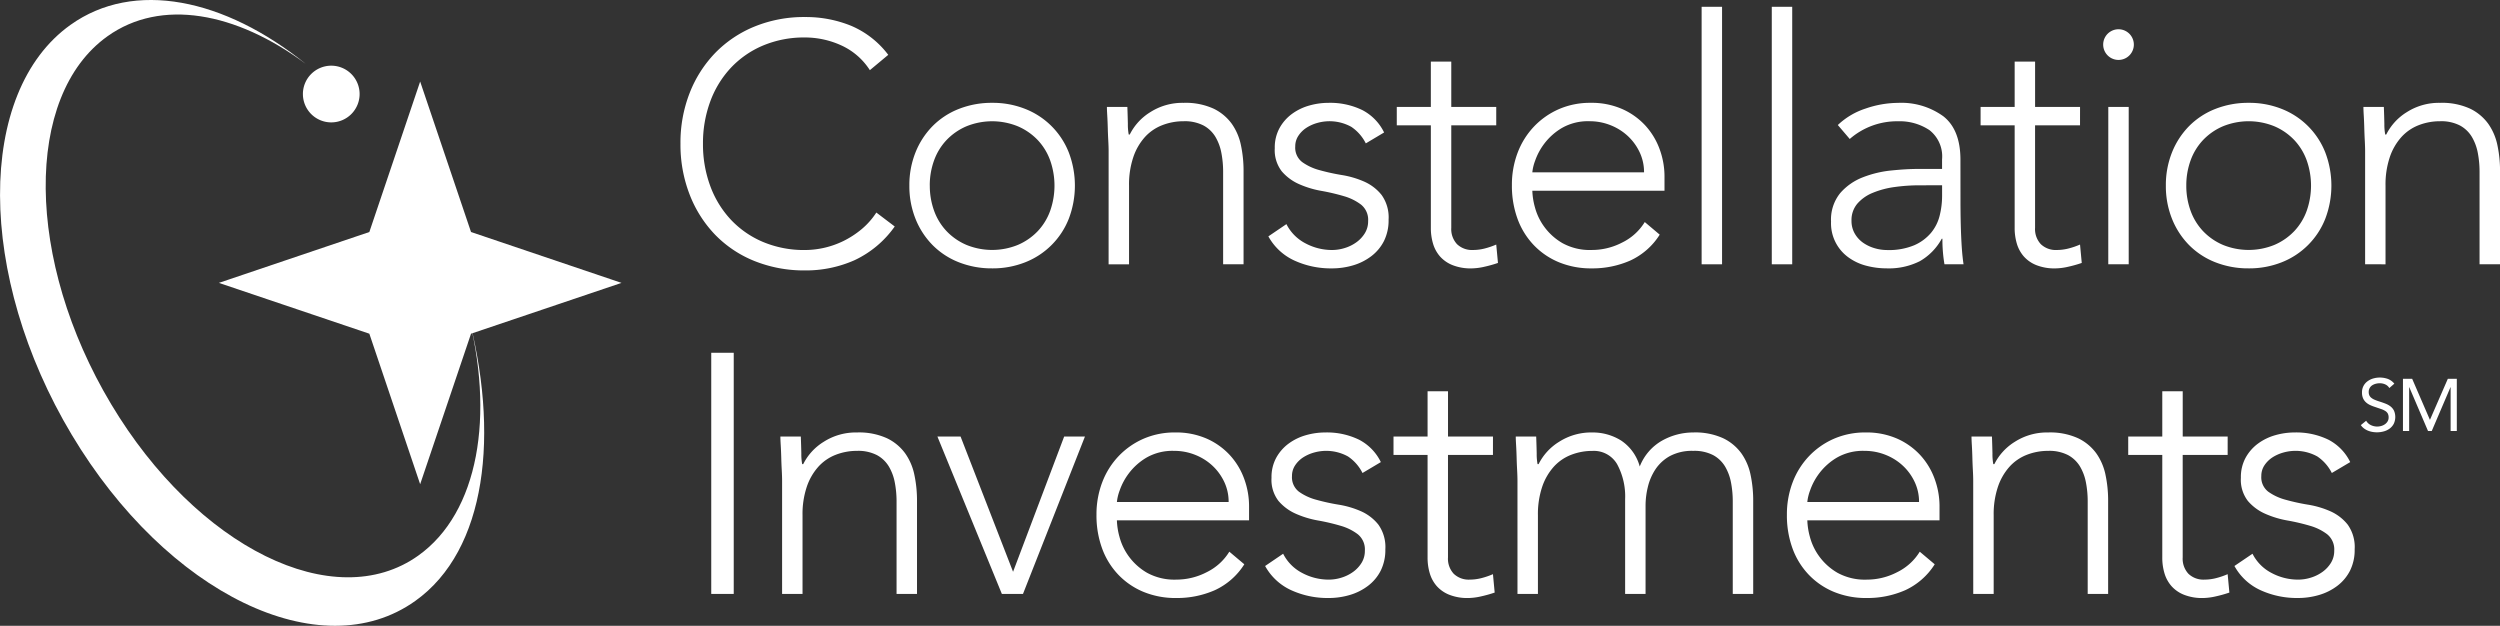 <svg xmlns="http://www.w3.org/2000/svg" xmlns:xlink="http://www.w3.org/1999/xlink" id="logo_constellationinvestments_nopad" width="290.552" height="72.73" viewBox="0 0 290.552 72.73"><rect x="0" y="0" width="290.552" height="72.73" fill="#333333" stroke="none"/><defs><clipPath id="clip-path"><rect id="Rectangle_2435" data-name="Rectangle 2435" width="290.552" height="72.73" transform="translate(0 0)" fill="none"></rect></clipPath></defs><g id="Group_2578" data-name="Group 2578" transform="translate(0 0)" clip-path="url(#clip-path)"><path id="Path_16859" data-name="Path 16859" d="M54.275,36.094c3.272,12.175,1.351,23.48-5.662,28.478-9.745,6.944-25.73-.939-35.7-17.608S2.75,11.153,12.5,4.208C18.7-.212,27.43,1.384,35.531,7.422,26.081-.194,15.582-2.377,8.2,2.885c-10.984,7.827-10.92,29.162.144,47.652S37.276,77.672,48.26,69.844c8.286-5.9,9.878-19.379,6.015-33.75" transform="translate(0 0)" fill="#fff"></path><path id="Path_16860" data-name="Path 16860" d="M55.137,15.251a3.295,3.295,0,1,0,3.295-3.295,3.294,3.294,0,0,0-3.295,3.295" transform="translate(-19.933 -4.322)" fill="#fff"></path><path id="Path_16861" data-name="Path 16861" d="M86.633,38.242,69.145,44.148,63.233,61.642,57.327,44.148,39.839,38.242l17.488-5.912,5.906-17.488,5.912,17.488Z" transform="translate(-14.402 -5.365)" fill="#fff"></path><path id="Path_16862" data-name="Path 16862" d="M148.765,27.442a11.876,11.876,0,0,1-4.671,3.919,13.89,13.89,0,0,1-5.741,1.188,15.447,15.447,0,0,1-5.879-1.089,13.247,13.247,0,0,1-4.572-3.048,13.991,13.991,0,0,1-2.969-4.671,16.011,16.011,0,0,1-1.069-5.918,15.858,15.858,0,0,1,1.069-5.9A14.039,14.039,0,0,1,127.9,7.273a13.485,13.485,0,0,1,4.572-3.068A15.2,15.2,0,0,1,138.354,3.1a13.959,13.959,0,0,1,5.324,1.009,10.574,10.574,0,0,1,4.335,3.385l-2.138,1.781a7.754,7.754,0,0,0-3.345-2.89,10.144,10.144,0,0,0-4.176-.91,12.3,12.3,0,0,0-4.928.95,10.989,10.989,0,0,0-3.741,2.613,11.561,11.561,0,0,0-2.375,3.919,13.976,13.976,0,0,0-.831,4.869,13.976,13.976,0,0,0,.831,4.869,11.561,11.561,0,0,0,2.375,3.919,10.989,10.989,0,0,0,3.741,2.613,12.3,12.3,0,0,0,4.928.95,10.269,10.269,0,0,0,4.453-1.049,10.7,10.7,0,0,0,2.078-1.346,8.623,8.623,0,0,0,1.742-1.96Z" transform="translate(-44.779 -1.12)" fill="#fff"></path><path id="Path_16863" data-name="Path 16863" d="M165.528,28.34a10.2,10.2,0,0,1,.713-3.86,9.214,9.214,0,0,1,1.979-3.048,8.809,8.809,0,0,1,3.048-2,10.348,10.348,0,0,1,3.879-.713,10.2,10.2,0,0,1,3.86.713,8.956,8.956,0,0,1,5.047,5.047,10.809,10.809,0,0,1,0,7.719,8.956,8.956,0,0,1-5.047,5.047,10.2,10.2,0,0,1-3.86.713,10.348,10.348,0,0,1-3.879-.713,8.8,8.8,0,0,1-3.048-2,9.214,9.214,0,0,1-1.979-3.048,10.2,10.2,0,0,1-.713-3.86m2.375,0a8.484,8.484,0,0,0,.494,2.91,6.807,6.807,0,0,0,1.445,2.375,6.982,6.982,0,0,0,2.3,1.6,7.919,7.919,0,0,0,6.017,0,6.982,6.982,0,0,0,2.3-1.6A6.816,6.816,0,0,0,181.9,31.25a8.812,8.812,0,0,0,0-5.819,6.815,6.815,0,0,0-1.445-2.375,6.982,6.982,0,0,0-2.3-1.6,7.919,7.919,0,0,0-6.017,0,6.982,6.982,0,0,0-2.3,1.6,6.807,6.807,0,0,0-1.445,2.375,8.484,8.484,0,0,0-.494,2.91" transform="translate(-59.841 -6.768)" fill="#fff"></path><path id="Path_16864" data-name="Path 16864" d="M201.686,24.342q0-.514-.04-1.247t-.059-1.484c-.014-.5-.033-.97-.059-1.405s-.04-.772-.04-1.009h2.376q.038,1.03.059,1.979a6.114,6.114,0,0,0,.1,1.227h.119a6.415,6.415,0,0,1,2.375-2.593,6.926,6.926,0,0,1,3.88-1.089,7.807,7.807,0,0,1,3.484.673A5.623,5.623,0,0,1,216,21.156a6.638,6.638,0,0,1,1.069,2.514,14.375,14.375,0,0,1,.3,2.929V37.485h-2.375V26.717a11.544,11.544,0,0,0-.2-2.157,5.73,5.73,0,0,0-.692-1.88,3.626,3.626,0,0,0-1.385-1.326,4.751,4.751,0,0,0-2.316-.495,6.75,6.75,0,0,0-2.474.455A5.316,5.316,0,0,0,205.9,22.7a6.7,6.7,0,0,0-1.346,2.336,9.956,9.956,0,0,0-.495,3.305v9.144h-2.375Z" transform="translate(-72.841 -6.768)" fill="#fff"></path><path id="Path_16865" data-name="Path 16865" d="M232.974,32.814a5.1,5.1,0,0,0,2.217,2.237,6.527,6.527,0,0,0,3.088.772,4.975,4.975,0,0,0,1.5-.238,4.6,4.6,0,0,0,1.345-.673,3.667,3.667,0,0,0,.97-1.049,2.633,2.633,0,0,0,.376-1.405,2.263,2.263,0,0,0-.812-1.9,6.029,6.029,0,0,0-2-.99,23.975,23.975,0,0,0-2.613-.614,11.158,11.158,0,0,1-2.613-.792,5.623,5.623,0,0,1-2-1.484,4.022,4.022,0,0,1-.812-2.692,4.7,4.7,0,0,1,.554-2.336,5.1,5.1,0,0,1,1.444-1.643,6.268,6.268,0,0,1,2-.97,8.192,8.192,0,0,1,2.256-.317,8.542,8.542,0,0,1,3.9.831,5.765,5.765,0,0,1,2.553,2.613L242.2,23.432a5.027,5.027,0,0,0-1.682-1.92,5.225,5.225,0,0,0-3.959-.455,4.655,4.655,0,0,0-1.246.554,3.207,3.207,0,0,0-.93.91A2.2,2.2,0,0,0,234,23.788a2.106,2.106,0,0,0,.812,1.821,6.215,6.215,0,0,0,2,.93,24.291,24.291,0,0,0,2.612.574,10.575,10.575,0,0,1,2.613.772,5.345,5.345,0,0,1,2,1.544,4.479,4.479,0,0,1,.811,2.87,5.393,5.393,0,0,1-.534,2.474,5.122,5.122,0,0,1-1.465,1.762,6.537,6.537,0,0,1-2.118,1.069,8.629,8.629,0,0,1-2.493.356,10.168,10.168,0,0,1-4.335-.91,6.576,6.576,0,0,1-3.028-2.811Z" transform="translate(-83.465 -6.768)" fill="#fff"></path><path id="Path_16866" data-name="Path 16866" d="M265.809,18.622h-5.226V30.537a2.568,2.568,0,0,0,.673,1.9,2.515,2.515,0,0,0,1.861.673,5.475,5.475,0,0,0,1.366-.178,8.7,8.7,0,0,0,1.326-.455l.2,2.138a14.275,14.275,0,0,1-1.544.435,7.1,7.1,0,0,1-1.544.2,5.7,5.7,0,0,1-2.178-.376,3.849,3.849,0,0,1-1.464-1.009,3.946,3.946,0,0,1-.812-1.484,6.3,6.3,0,0,1-.257-1.841V18.622H254.25V16.484h3.959V11.219h2.375v5.265h5.226Z" transform="translate(-91.915 -4.056)" fill="#fff"></path><path id="Path_16867" data-name="Path 16867" d="M292.385,34.04a8.007,8.007,0,0,1-3.424,3.009,10.893,10.893,0,0,1-4.493.91,9.749,9.749,0,0,1-3.8-.713,8.556,8.556,0,0,1-2.929-2,8.762,8.762,0,0,1-1.88-3.048,11.136,11.136,0,0,1-.653-3.9,10.459,10.459,0,0,1,.673-3.8,9.066,9.066,0,0,1,1.9-3.028,8.932,8.932,0,0,1,2.89-2.019,9.042,9.042,0,0,1,3.682-.732,8.826,8.826,0,0,1,3.7.732,8.12,8.12,0,0,1,2.693,1.94,8.235,8.235,0,0,1,1.643,2.751,9.191,9.191,0,0,1,.554,3.127v1.663H277.58a8.115,8.115,0,0,0,.3,1.92,6.769,6.769,0,0,0,1.089,2.276,6.879,6.879,0,0,0,2.118,1.9,6.6,6.6,0,0,0,3.424.792,7.64,7.64,0,0,0,3.523-.871,6.339,6.339,0,0,0,2.613-2.375ZM290.564,26.8a5.407,5.407,0,0,0-.495-2.3,6.154,6.154,0,0,0-1.346-1.88,6.375,6.375,0,0,0-2.019-1.287,6.5,6.5,0,0,0-2.474-.475,6.062,6.062,0,0,0-3.226.792,7.071,7.071,0,0,0-2.039,1.821,7.233,7.233,0,0,0-1.069,2,5.3,5.3,0,0,0-.317,1.326Z" transform="translate(-99.491 -6.768)" fill="#fff"></path><rect id="Rectangle_2432" data-name="Rectangle 2432" width="2.375" height="29.927" transform="translate(197.764 0.79)" fill="#fff"></rect><rect id="Rectangle_2433" data-name="Rectangle 2433" width="2.375" height="29.927" transform="translate(205.918 0.79)" fill="#fff"></rect><path id="Path_16868" data-name="Path 16868" d="M348.34,29.805q0,1.346.02,2.415t.059,1.979q.039.911.1,1.7t.177,1.583h-2.217a17.131,17.131,0,0,1-.237-2.969h-.079a6.672,6.672,0,0,1-2.553,2.613,8,8,0,0,1-3.86.831,9.288,9.288,0,0,1-2.336-.3,6.128,6.128,0,0,1-2.059-.95,4.883,4.883,0,0,1-2.058-4.176,4.885,4.885,0,0,1,1.069-3.325A6.656,6.656,0,0,1,337,27.371a12.484,12.484,0,0,1,3.325-.792q1.76-.178,3.107-.178H346.2V25.292a3.87,3.87,0,0,0-1.465-3.4,6.251,6.251,0,0,0-3.682-1.029,8.351,8.351,0,0,0-5.582,2.058l-1.386-1.623a8.466,8.466,0,0,1,3.246-1.92,11.65,11.65,0,0,1,3.721-.653,8.323,8.323,0,0,1,5.305,1.564q1.979,1.564,1.979,5.047Zm-4.75-1.5a20.909,20.909,0,0,0-2.91.2,10.165,10.165,0,0,0-2.533.673,4.708,4.708,0,0,0-1.8,1.267,2.949,2.949,0,0,0-.672,1.979,2.919,2.919,0,0,0,.375,1.484,3.3,3.3,0,0,0,.97,1.069,4.56,4.56,0,0,0,1.326.633,5.171,5.171,0,0,0,1.484.218,7.628,7.628,0,0,0,3.128-.554,5.321,5.321,0,0,0,1.959-1.445,5.02,5.02,0,0,0,1.009-2.019,9.519,9.519,0,0,0,.278-2.276V28.3Z" transform="translate(-120.492 -6.768)" fill="#fff"></path><path id="Path_16869" data-name="Path 16869" d="M372.074,18.622h-5.225V30.537a2.568,2.568,0,0,0,.673,1.9,2.513,2.513,0,0,0,1.861.673,5.474,5.474,0,0,0,1.366-.178,8.674,8.674,0,0,0,1.326-.455l.2,2.138a14.284,14.284,0,0,1-1.544.435,7.09,7.09,0,0,1-1.544.2,5.7,5.7,0,0,1-2.177-.376,3.844,3.844,0,0,1-1.464-1.009,3.946,3.946,0,0,1-.812-1.484,6.3,6.3,0,0,1-.257-1.841V18.622h-3.959V16.484h3.959V11.219h2.375v5.265h5.225Z" transform="translate(-130.332 -4.056)" fill="#fff"></path><path id="Path_16870" data-name="Path 16870" d="M382.834,7.11a1.781,1.781,0,1,1,3.563,0,1.781,1.781,0,1,1-3.563,0m.594,7.245H385.8V32.643h-2.375Z" transform="translate(-138.4 -1.927)" fill="#fff"></path><path id="Path_16871" data-name="Path 16871" d="M394.242,28.34a10.2,10.2,0,0,1,.713-3.86,9.213,9.213,0,0,1,1.979-3.048,8.808,8.808,0,0,1,3.048-2,10.348,10.348,0,0,1,3.879-.713,10.2,10.2,0,0,1,3.86.713,8.956,8.956,0,0,1,5.047,5.047,10.81,10.81,0,0,1,0,7.719,8.956,8.956,0,0,1-5.047,5.047,10.2,10.2,0,0,1-3.86.713,10.348,10.348,0,0,1-3.879-.713,8.8,8.8,0,0,1-3.048-2,9.213,9.213,0,0,1-1.979-3.048,10.2,10.2,0,0,1-.713-3.86m2.375,0a8.487,8.487,0,0,0,.494,2.91,6.808,6.808,0,0,0,1.446,2.375,6.969,6.969,0,0,0,2.3,1.6,7.918,7.918,0,0,0,6.017,0,6.979,6.979,0,0,0,2.3-1.6,6.808,6.808,0,0,0,1.445-2.375,8.812,8.812,0,0,0,0-5.819,6.808,6.808,0,0,0-1.445-2.375,6.979,6.979,0,0,0-2.3-1.6,7.918,7.918,0,0,0-6.017,0,6.969,6.969,0,0,0-2.3,1.6,6.808,6.808,0,0,0-1.446,2.375,8.487,8.487,0,0,0-.494,2.91" transform="translate(-142.524 -6.768)" fill="#fff"></path><path id="Path_16872" data-name="Path 16872" d="M430.4,24.342q0-.514-.039-1.247t-.059-1.484c-.014-.5-.033-.97-.059-1.405s-.04-.772-.04-1.009h2.375q.039,1.03.059,1.979a6.16,6.16,0,0,0,.1,1.227h.119a6.413,6.413,0,0,1,2.375-2.593,6.924,6.924,0,0,1,3.879-1.089,7.807,7.807,0,0,1,3.484.673,5.614,5.614,0,0,1,2.118,1.762,6.628,6.628,0,0,1,1.069,2.514,14.328,14.328,0,0,1,.3,2.929V37.485H443.7V26.717a11.6,11.6,0,0,0-.2-2.157,5.745,5.745,0,0,0-.693-1.88,3.625,3.625,0,0,0-1.385-1.326,4.751,4.751,0,0,0-2.316-.495,6.752,6.752,0,0,0-2.474.455,5.309,5.309,0,0,0-2.018,1.386,6.7,6.7,0,0,0-1.347,2.336,9.956,9.956,0,0,0-.495,3.305v9.144H430.4Z" transform="translate(-155.524 -6.768)" fill="#fff"></path><rect id="Rectangle_2434" data-name="Rectangle 2434" width="2.613" height="28.027" transform="translate(82.662 40.999)" fill="#fff"></rect><path id="Path_16873" data-name="Path 16873" d="M142.25,84.342q0-.514-.04-1.247t-.059-1.484c-.014-.5-.034-.97-.06-1.405s-.04-.772-.04-1.009h2.375q.039,1.03.059,1.979a6.162,6.162,0,0,0,.1,1.227h.119a6.407,6.407,0,0,1,2.375-2.593,6.924,6.924,0,0,1,3.88-1.089,7.81,7.81,0,0,1,3.484.673,5.616,5.616,0,0,1,2.117,1.762,6.618,6.618,0,0,1,1.069,2.514,14.33,14.33,0,0,1,.3,2.929V97.485h-2.376V86.717a11.6,11.6,0,0,0-.2-2.157,5.716,5.716,0,0,0-.693-1.88,3.628,3.628,0,0,0-1.385-1.326,4.755,4.755,0,0,0-2.316-.495,6.75,6.75,0,0,0-2.474.455,5.311,5.311,0,0,0-2.019,1.386,6.7,6.7,0,0,0-1.347,2.336,9.957,9.957,0,0,0-.494,3.305v9.144H142.25Z" transform="translate(-51.354 -28.459)" fill="#fff"></path><path id="Path_16874" data-name="Path 16874" d="M170.634,79.465h2.692l6.1,15.716,5.938-15.716h2.415l-7.2,18.289h-2.455Z" transform="translate(-61.687 -28.728)" fill="#fff"></path><path id="Path_16875" data-name="Path 16875" d="M216.769,94.04a8,8,0,0,1-3.425,3.009,10.891,10.891,0,0,1-4.493.91,9.751,9.751,0,0,1-3.8-.713,8.563,8.563,0,0,1-2.929-2,8.762,8.762,0,0,1-1.88-3.048,11.123,11.123,0,0,1-.654-3.9,10.46,10.46,0,0,1,.673-3.8,9.067,9.067,0,0,1,1.9-3.028,8.929,8.929,0,0,1,2.889-2.019,9.042,9.042,0,0,1,3.682-.732,8.826,8.826,0,0,1,3.7.732,8.117,8.117,0,0,1,2.692,1.94,8.225,8.225,0,0,1,1.643,2.751,9.207,9.207,0,0,1,.554,3.127v1.663h-15.36a8.088,8.088,0,0,0,.3,1.92,6.767,6.767,0,0,0,1.088,2.276,6.894,6.894,0,0,0,2.118,1.9,6.6,6.6,0,0,0,3.425.792,7.637,7.637,0,0,0,3.522-.871,6.336,6.336,0,0,0,2.613-2.375ZM214.947,86.8a5.407,5.407,0,0,0-.494-2.3,6.156,6.156,0,0,0-1.347-1.88,6.368,6.368,0,0,0-2.019-1.287,6.5,6.5,0,0,0-2.474-.475,6.062,6.062,0,0,0-3.226.792,7.079,7.079,0,0,0-2.039,1.821,7.267,7.267,0,0,0-1.069,2,5.3,5.3,0,0,0-.317,1.326Z" transform="translate(-72.154 -28.458)" fill="#fff"></path><path id="Path_16876" data-name="Path 16876" d="M232.377,92.814a5.1,5.1,0,0,0,2.217,2.237,6.527,6.527,0,0,0,3.088.772,4.974,4.974,0,0,0,1.5-.238,4.6,4.6,0,0,0,1.345-.673,3.666,3.666,0,0,0,.971-1.049,2.633,2.633,0,0,0,.376-1.405,2.263,2.263,0,0,0-.812-1.9,6.03,6.03,0,0,0-2-.99,23.978,23.978,0,0,0-2.613-.614,11.158,11.158,0,0,1-2.613-.792,5.624,5.624,0,0,1-2-1.484,4.022,4.022,0,0,1-.811-2.692,4.7,4.7,0,0,1,.554-2.336,5.1,5.1,0,0,1,1.444-1.643,6.268,6.268,0,0,1,2-.97,8.191,8.191,0,0,1,2.256-.317,8.542,8.542,0,0,1,3.9.831,5.765,5.765,0,0,1,2.553,2.613L241.6,83.432a5.026,5.026,0,0,0-1.682-1.92,5.225,5.225,0,0,0-3.959-.455,4.655,4.655,0,0,0-1.246.554,3.207,3.207,0,0,0-.93.91,2.2,2.2,0,0,0-.377,1.267,2.106,2.106,0,0,0,.812,1.821,6.214,6.214,0,0,0,2,.93,24.288,24.288,0,0,0,2.612.574,10.576,10.576,0,0,1,2.613.772,5.345,5.345,0,0,1,2,1.544,4.479,4.479,0,0,1,.812,2.87,5.393,5.393,0,0,1-.534,2.474,5.122,5.122,0,0,1-1.465,1.762,6.538,6.538,0,0,1-2.118,1.069,8.629,8.629,0,0,1-2.493.356,10.168,10.168,0,0,1-4.335-.91,6.575,6.575,0,0,1-3.028-2.811Z" transform="translate(-83.249 -28.459)" fill="#fff"></path><path id="Path_16877" data-name="Path 16877" d="M265.211,78.622h-5.226V90.537a2.568,2.568,0,0,0,.673,1.9,2.515,2.515,0,0,0,1.861.673,5.474,5.474,0,0,0,1.366-.178,8.7,8.7,0,0,0,1.326-.455l.2,2.138a14.276,14.276,0,0,1-1.544.435,7.1,7.1,0,0,1-1.544.2,5.7,5.7,0,0,1-2.178-.376,3.85,3.85,0,0,1-1.464-1.009,3.945,3.945,0,0,1-.811-1.484,6.3,6.3,0,0,1-.257-1.841V78.622h-3.959V76.484h3.959V71.219h2.375v5.265h5.226Z" transform="translate(-91.699 -25.747)" fill="#fff"></path><path id="Path_16878" data-name="Path 16878" d="M276.107,84.342q0-.514-.04-1.247t-.059-1.484c-.014-.5-.034-.97-.06-1.405s-.04-.772-.04-1.009h2.375q.039,1.03.059,1.979a6.166,6.166,0,0,0,.1,1.227h.119a6.407,6.407,0,0,1,2.375-2.593,6.924,6.924,0,0,1,3.88-1.089,6.2,6.2,0,0,1,3.325.93,5.283,5.283,0,0,1,2.177,3.028,5.928,5.928,0,0,1,2.593-3.009,7.392,7.392,0,0,1,3.622-.95,7.8,7.8,0,0,1,3.484.673,5.62,5.62,0,0,1,2.118,1.762,6.637,6.637,0,0,1,1.068,2.514,14.326,14.326,0,0,1,.3,2.929V97.485h-2.375V86.717a11.6,11.6,0,0,0-.2-2.157,5.716,5.716,0,0,0-.693-1.88,3.631,3.631,0,0,0-1.385-1.326,4.752,4.752,0,0,0-2.316-.495,5.44,5.44,0,0,0-2.731.614,4.817,4.817,0,0,0-1.682,1.564,6.429,6.429,0,0,0-.871,2.058,9.278,9.278,0,0,0-.257,2.1V97.485h-2.375v-11a7.847,7.847,0,0,0-.93-4.077,3.119,3.119,0,0,0-2.87-1.544,6.75,6.75,0,0,0-2.474.455,5.312,5.312,0,0,0-2.019,1.386,6.7,6.7,0,0,0-1.347,2.336,9.957,9.957,0,0,0-.494,3.305v9.144h-2.376Z" transform="translate(-99.745 -28.459)" fill="#fff"></path><path id="Path_16879" data-name="Path 16879" d="M342.441,94.04a8.007,8.007,0,0,1-3.424,3.009,10.893,10.893,0,0,1-4.493.91,9.749,9.749,0,0,1-3.8-.713,8.557,8.557,0,0,1-2.929-2,8.765,8.765,0,0,1-1.88-3.048,11.139,11.139,0,0,1-.653-3.9,10.46,10.46,0,0,1,.673-3.8,9.067,9.067,0,0,1,1.9-3.028,8.931,8.931,0,0,1,2.89-2.019,9.042,9.042,0,0,1,3.682-.732,8.827,8.827,0,0,1,3.7.732,8.12,8.12,0,0,1,2.692,1.94,8.234,8.234,0,0,1,1.643,2.751A9.191,9.191,0,0,1,343,87.271v1.663H327.636a8.116,8.116,0,0,0,.3,1.92,6.767,6.767,0,0,0,1.089,2.276,6.88,6.88,0,0,0,2.118,1.9,6.6,6.6,0,0,0,3.424.792,7.64,7.64,0,0,0,3.523-.871,6.34,6.34,0,0,0,2.613-2.375ZM340.62,86.8a5.407,5.407,0,0,0-.495-2.3,6.154,6.154,0,0,0-1.346-1.88,6.376,6.376,0,0,0-2.019-1.287,6.5,6.5,0,0,0-2.474-.475,6.062,6.062,0,0,0-3.226.792,7.071,7.071,0,0,0-2.039,1.821,7.234,7.234,0,0,0-1.069,2,5.3,5.3,0,0,0-.317,1.326Z" transform="translate(-117.587 -28.458)" fill="#fff"></path><path id="Path_16880" data-name="Path 16880" d="M359.063,84.342q0-.514-.04-1.247t-.059-1.484c-.014-.5-.033-.97-.059-1.405s-.04-.772-.04-1.009h2.376q.038,1.03.059,1.979a6.116,6.116,0,0,0,.1,1.227h.119a6.415,6.415,0,0,1,2.374-2.593,6.926,6.926,0,0,1,3.88-1.089,7.807,7.807,0,0,1,3.484.673,5.624,5.624,0,0,1,2.118,1.762,6.638,6.638,0,0,1,1.069,2.514,14.371,14.371,0,0,1,.3,2.929V97.485h-2.375V86.717a11.547,11.547,0,0,0-.2-2.157,5.729,5.729,0,0,0-.692-1.88,3.625,3.625,0,0,0-1.385-1.326,4.751,4.751,0,0,0-2.316-.495,6.75,6.75,0,0,0-2.474.455,5.317,5.317,0,0,0-2.019,1.386,6.7,6.7,0,0,0-1.346,2.336,9.956,9.956,0,0,0-.495,3.305v9.144h-2.375Z" transform="translate(-129.735 -28.459)" fill="#fff"></path><path id="Path_16881" data-name="Path 16881" d="M398.944,78.622h-5.225V90.537a2.568,2.568,0,0,0,.673,1.9,2.513,2.513,0,0,0,1.861.673,5.465,5.465,0,0,0,1.365-.178,8.684,8.684,0,0,0,1.327-.455l.2,2.138a14.268,14.268,0,0,1-1.544.435,7.106,7.106,0,0,1-1.544.2,5.7,5.7,0,0,1-2.177-.376,3.844,3.844,0,0,1-1.464-1.009,3.946,3.946,0,0,1-.812-1.484,6.3,6.3,0,0,1-.257-1.841V78.622h-3.959V76.484h3.959V71.219h2.375v5.265h5.225Z" transform="translate(-140.045 -25.747)" fill="#fff"></path><path id="Path_16882" data-name="Path 16882" d="M408.826,92.814a5.1,5.1,0,0,0,2.217,2.237,6.527,6.527,0,0,0,3.088.772,4.971,4.971,0,0,0,1.5-.238,4.6,4.6,0,0,0,1.346-.673,3.667,3.667,0,0,0,.971-1.049,2.639,2.639,0,0,0,.376-1.405,2.263,2.263,0,0,0-.812-1.9,6.03,6.03,0,0,0-2-.99,23.975,23.975,0,0,0-2.613-.614,11.149,11.149,0,0,1-2.613-.792,5.626,5.626,0,0,1-2-1.484,4.022,4.022,0,0,1-.811-2.692,4.7,4.7,0,0,1,.554-2.336,5.1,5.1,0,0,1,1.444-1.643,6.263,6.263,0,0,1,2-.97,8.191,8.191,0,0,1,2.256-.317,8.542,8.542,0,0,1,3.9.831,5.772,5.772,0,0,1,2.553,2.613l-2.138,1.267a5.032,5.032,0,0,0-1.682-1.92,5.225,5.225,0,0,0-3.959-.455,4.669,4.669,0,0,0-1.247.554,3.222,3.222,0,0,0-.93.91,2.206,2.206,0,0,0-.376,1.267,2.106,2.106,0,0,0,.812,1.821,6.213,6.213,0,0,0,2,.93,24.258,24.258,0,0,0,2.612.574,10.562,10.562,0,0,1,2.613.772,5.339,5.339,0,0,1,2,1.544,4.479,4.479,0,0,1,.812,2.87,5.394,5.394,0,0,1-.534,2.474,5.13,5.13,0,0,1-1.465,1.762,6.537,6.537,0,0,1-2.118,1.069,8.634,8.634,0,0,1-2.494.356,10.172,10.172,0,0,1-4.335-.91,6.571,6.571,0,0,1-3.028-2.811Z" transform="translate(-147.038 -28.459)" fill="#fff"></path><path id="Path_16883" data-name="Path 16883" d="M433.048,69.94a1.058,1.058,0,0,0-.479-.424,1.535,1.535,0,0,0-.624-.133,1.894,1.894,0,0,0-.472.06,1.408,1.408,0,0,0-.415.18.89.89,0,0,0-.295.317.926.926,0,0,0-.112.462.966.966,0,0,0,.065.364.761.761,0,0,0,.21.287,1.563,1.563,0,0,0,.393.24,5.5,5.5,0,0,0,.608.222q.351.111.681.24a2.3,2.3,0,0,1,.582.325,1.458,1.458,0,0,1,.4.492,1.862,1.862,0,0,1-.03,1.529,1.663,1.663,0,0,1-.475.552,2.073,2.073,0,0,1-.681.326,2.954,2.954,0,0,1-.8.107,3.035,3.035,0,0,1-.531-.047,2.536,2.536,0,0,1-.51-.146,2.062,2.062,0,0,1-.458-.257,1.562,1.562,0,0,1-.368-.389l.616-.505a1.273,1.273,0,0,0,.548.505,1.677,1.677,0,0,0,1.212.1,1.42,1.42,0,0,0,.424-.2,1.09,1.09,0,0,0,.308-.329.853.853,0,0,0,.12-.453.963.963,0,0,0-.095-.458.838.838,0,0,0-.291-.3,2.256,2.256,0,0,0-.5-.231l-.7-.239a4.483,4.483,0,0,1-.6-.236,1.85,1.85,0,0,1-.475-.326,1.379,1.379,0,0,1-.317-.462,1.629,1.629,0,0,1-.116-.646,1.564,1.564,0,0,1,.634-1.306,2.1,2.1,0,0,1,.659-.329,2.8,2.8,0,0,1,1.708.047,1.833,1.833,0,0,1,.758.552Z" transform="translate(-155.358 -24.842)" fill="#fff"></path><path id="Path_16884" data-name="Path 16884" d="M437.4,68.956h1.071l2.055,4.752h.017l2.071-4.752h1.045v6.062h-.72V69.933h-.017l-2.175,5.086h-.436l-2.175-5.086h-.017v5.086h-.72Z" transform="translate(-158.126 -24.929)" fill="#fff"></path></g></svg>